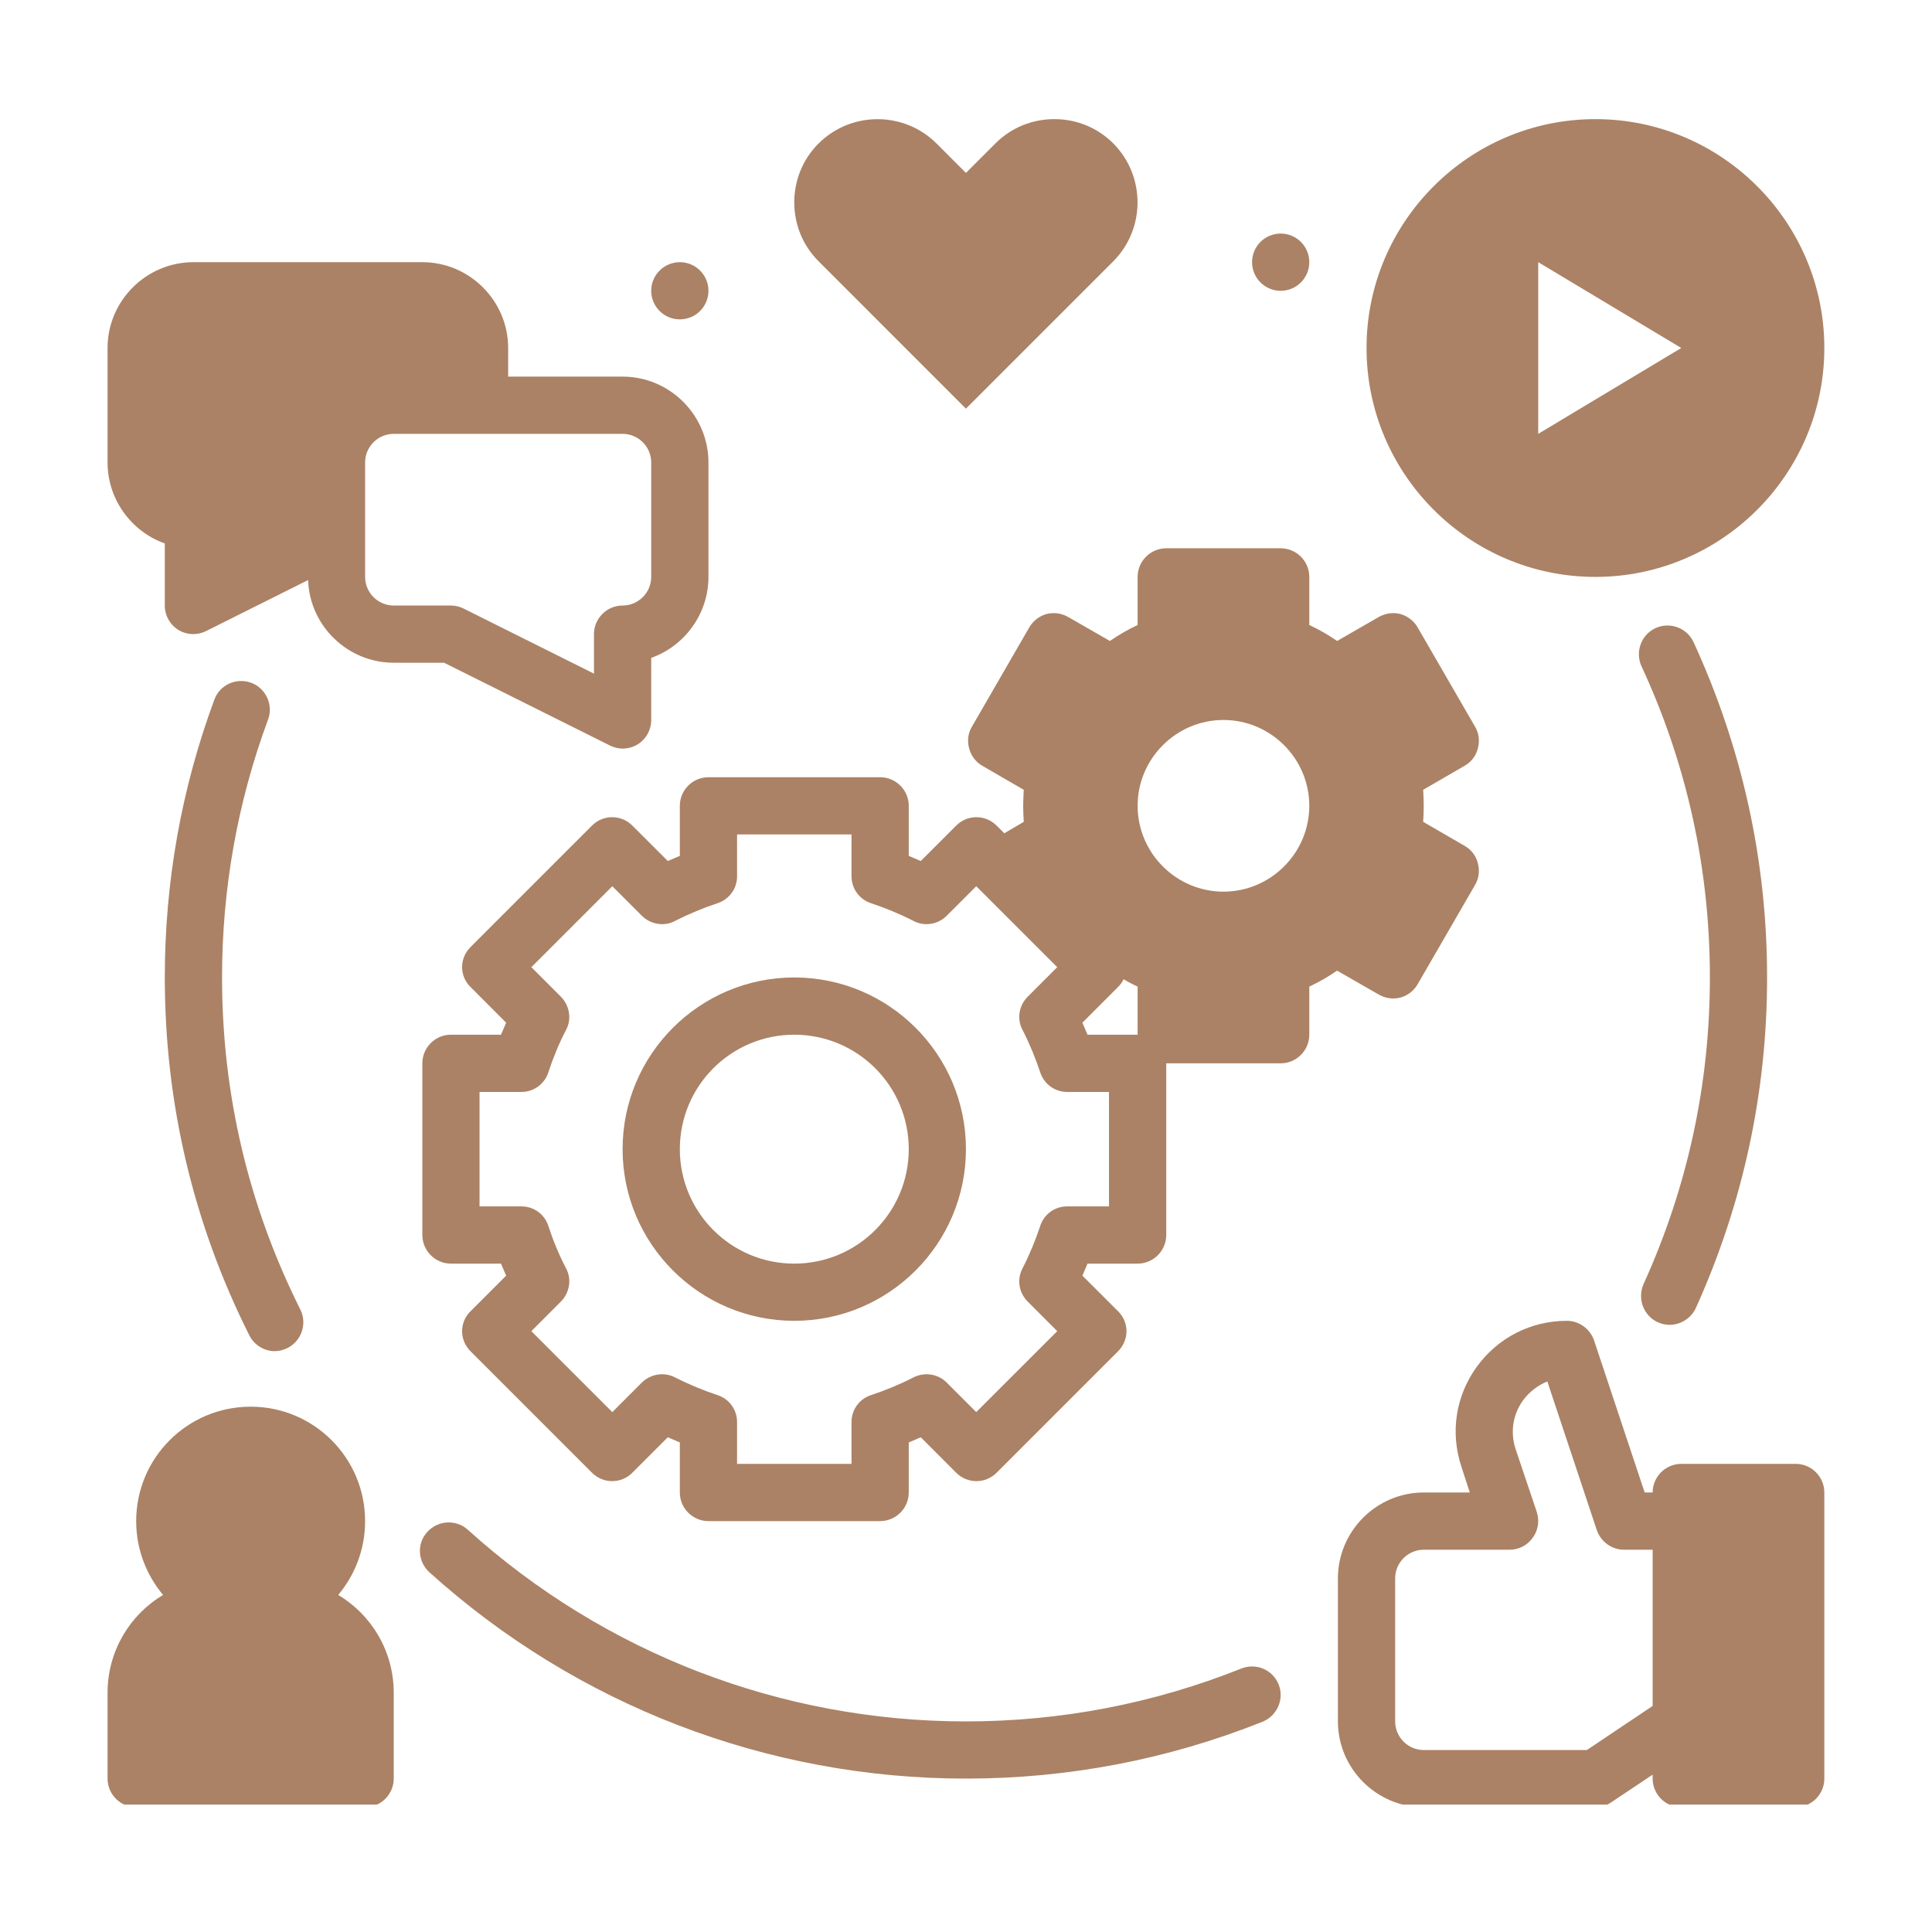 <svg xmlns="http://www.w3.org/2000/svg" xmlns:xlink="http://www.w3.org/1999/xlink" width="180" zoomAndPan="magnify" viewBox="0 0 135 135" height="180" preserveAspectRatio="xMidYMid meet" version="1.0"><defs><clipPath id="08d67b1a3d"><path d="M 93 92 L 127.848 92 L 127.848 126.098 L 93 126.098 Z M 93 92 " clip-rule="nonzero"/></clipPath><clipPath id="0b8704ad31"><path d="M 95 8 L 127.848 8 L 127.848 41 L 95 41 Z M 95 8 " clip-rule="nonzero"/></clipPath><clipPath id="616c11fc34"><path d="M 7.238 18 L 50 18 L 50 53 L 7.238 53 Z M 7.238 18 " clip-rule="nonzero"/></clipPath><clipPath id="c40daf948b"><path d="M 7.238 98 L 28 98 L 28 126.098 L 7.238 126.098 Z M 7.238 98 " clip-rule="nonzero"/></clipPath></defs><g clip-path="url(#08d67b1a3d)"><path fill="#ab8265" d="M 125.477 102.289 L 117.48 102.289 C 116.379 102.289 115.48 103.191 115.48 104.289 L 114.922 104.289 L 111.383 93.652 C 111.102 92.855 110.344 92.293 109.484 92.293 C 106.965 92.293 104.664 93.473 103.184 95.512 C 101.707 97.57 101.324 100.109 102.125 102.512 L 102.703 104.289 L 99.484 104.289 C 96.188 104.289 93.488 106.988 93.488 110.289 L 93.488 120.285 C 93.488 123.582 96.188 126.281 99.484 126.281 L 111.48 126.281 C 111.883 126.281 112.262 126.164 112.582 125.941 L 115.48 124.004 L 115.48 124.281 C 115.48 125.383 116.379 126.281 117.48 126.281 L 125.477 126.281 C 126.578 126.281 127.477 125.383 127.477 124.281 L 127.477 104.289 C 127.477 103.191 126.578 102.289 125.477 102.289 Z M 110.883 122.285 L 99.484 122.285 C 98.387 122.285 97.488 121.383 97.488 120.285 L 97.488 110.289 C 97.488 109.188 98.387 108.289 99.484 108.289 L 105.484 108.289 C 106.125 108.289 106.723 107.988 107.102 107.449 C 107.484 106.93 107.582 106.27 107.383 105.648 L 105.902 101.25 C 105.523 100.09 105.703 98.852 106.422 97.852 C 106.863 97.254 107.465 96.793 108.121 96.531 L 111.582 106.93 C 111.863 107.73 112.621 108.289 113.48 108.289 L 115.48 108.289 L 115.48 119.203 Z M 110.883 122.285 " fill-opacity="1" fill-rule="nonzero"/></g><g clip-path="url(#0b8704ad31)"><path fill="#ab8265" d="M 111.48 40.312 C 120.297 40.312 127.477 33.133 127.477 24.316 C 127.477 15.5 120.297 8.324 111.48 8.324 C 102.664 8.324 95.488 15.5 95.488 24.316 C 95.488 33.133 102.664 40.312 111.48 40.312 Z M 107.484 18.32 L 117.48 24.316 L 107.484 30.316 Z M 107.484 18.32 " fill-opacity="1" fill-rule="nonzero"/></g><path fill="#ab8265" d="M 115.84 92.395 C 116.121 92.516 116.398 92.574 116.66 92.574 C 117.418 92.574 118.16 92.133 118.5 91.395 C 121.797 84.098 123.477 76.32 123.477 68.301 C 123.477 60.145 121.738 52.27 118.34 44.871 C 117.879 43.871 116.68 43.43 115.68 43.891 C 114.68 44.352 114.242 45.551 114.699 46.551 C 117.879 53.406 119.48 60.727 119.48 68.301 C 119.48 75.758 117.918 82.957 114.84 89.734 C 114.402 90.754 114.84 91.934 115.84 92.395 Z M 115.84 92.395 " fill-opacity="1" fill-rule="nonzero"/><path fill="#ab8265" d="M 97.867 69.703 C 98.367 69.562 98.805 69.223 99.066 68.762 L 103.066 61.844 C 103.344 61.383 103.406 60.824 103.266 60.324 C 103.145 59.805 102.805 59.367 102.344 59.105 L 99.445 57.426 C 99.465 57.047 99.484 56.688 99.484 56.305 C 99.484 55.926 99.465 55.566 99.445 55.188 L 102.344 53.508 C 102.805 53.246 103.145 52.809 103.266 52.289 C 103.406 51.789 103.344 51.227 103.066 50.77 L 99.066 43.852 C 98.805 43.391 98.367 43.051 97.867 42.91 C 97.348 42.77 96.809 42.852 96.348 43.109 L 93.43 44.789 C 92.828 44.371 92.168 43.992 91.488 43.672 L 91.488 40.312 C 91.488 39.211 90.59 38.312 89.488 38.312 L 81.492 38.312 C 80.391 38.312 79.492 39.211 79.492 40.312 L 79.492 43.672 C 78.812 43.992 78.152 44.371 77.555 44.789 L 74.633 43.109 C 74.176 42.852 73.633 42.77 73.113 42.91 C 72.613 43.051 72.176 43.391 71.914 43.852 L 67.918 50.77 C 67.637 51.227 67.578 51.789 67.719 52.289 C 67.855 52.809 68.176 53.246 68.637 53.508 L 71.535 55.188 C 71.516 55.566 71.496 55.926 71.496 56.305 C 71.496 56.688 71.516 57.047 71.535 57.426 L 70.176 58.227 L 69.637 57.688 C 68.855 56.906 67.598 56.906 66.816 57.688 L 64.34 60.164 C 64.059 60.047 63.777 59.926 63.5 59.805 L 63.5 56.305 C 63.5 55.207 62.598 54.309 61.5 54.309 L 49.504 54.309 C 48.402 54.309 47.504 55.207 47.504 56.305 L 47.504 59.805 C 47.223 59.926 46.945 60.047 46.664 60.164 L 44.184 57.688 C 43.406 56.906 42.145 56.906 41.367 57.688 L 32.891 66.164 C 32.508 66.543 32.289 67.043 32.289 67.582 C 32.289 68.102 32.508 68.621 32.891 68.98 L 35.367 71.461 C 35.246 71.742 35.129 72.02 35.008 72.301 L 31.508 72.301 C 30.41 72.301 29.512 73.199 29.512 74.301 L 29.512 86.297 C 29.512 87.395 30.41 88.297 31.508 88.297 L 35.008 88.297 C 35.129 88.574 35.246 88.855 35.367 89.137 L 32.891 91.613 C 32.508 91.973 32.289 92.492 32.289 93.016 C 32.289 93.555 32.508 94.055 32.891 94.434 L 41.367 102.91 C 42.145 103.691 43.406 103.691 44.184 102.91 L 46.664 100.43 C 46.945 100.551 47.223 100.672 47.504 100.793 L 47.504 104.289 C 47.504 105.391 48.402 106.289 49.504 106.289 L 61.5 106.289 C 62.598 106.289 63.5 105.391 63.5 104.289 L 63.5 100.793 C 63.777 100.672 64.059 100.551 64.34 100.43 L 66.816 102.91 C 67.598 103.691 68.855 103.691 69.637 102.91 L 78.113 94.434 C 78.492 94.055 78.715 93.555 78.715 93.016 C 78.715 92.492 78.492 91.973 78.113 91.613 L 75.633 89.137 C 75.754 88.855 75.875 88.574 75.992 88.297 L 79.492 88.297 C 80.594 88.297 81.492 87.395 81.492 86.297 L 81.492 74.301 L 89.488 74.301 C 90.59 74.301 91.488 73.402 91.488 72.301 L 91.488 68.941 C 92.168 68.621 92.828 68.242 93.43 67.824 L 96.348 69.5 C 96.809 69.762 97.348 69.84 97.867 69.703 Z M 85.492 62.305 C 82.191 62.305 79.492 59.605 79.492 56.305 C 79.492 53.008 82.191 50.309 85.492 50.309 C 88.789 50.309 91.488 53.008 91.488 56.305 C 91.488 59.605 88.789 62.305 85.492 62.305 Z M 77.492 84.297 L 74.574 84.297 C 73.695 84.297 72.934 84.855 72.676 85.695 C 72.355 86.656 71.957 87.637 71.457 88.613 C 71.035 89.395 71.195 90.336 71.816 90.953 L 73.875 93.016 L 68.215 98.672 L 66.156 96.613 C 65.539 95.992 64.598 95.852 63.816 96.254 C 62.84 96.754 61.859 97.152 60.898 97.473 C 60.059 97.73 59.5 98.492 59.5 99.371 L 59.5 102.289 L 51.504 102.289 L 51.504 99.371 C 51.504 98.492 50.941 97.73 50.102 97.473 C 49.145 97.152 48.164 96.754 47.184 96.254 C 46.426 95.852 45.465 95.992 44.844 96.613 L 42.785 98.672 L 37.129 93.016 L 39.188 90.953 C 39.805 90.336 39.965 89.375 39.547 88.613 C 39.047 87.656 38.648 86.676 38.328 85.695 C 38.066 84.855 37.309 84.297 36.426 84.297 L 33.508 84.297 L 33.508 76.301 L 36.426 76.301 C 37.309 76.301 38.066 75.738 38.328 74.898 C 38.648 73.922 39.047 72.941 39.547 71.98 C 39.965 71.223 39.805 70.262 39.188 69.641 L 37.129 67.582 L 42.785 61.926 L 44.844 63.984 C 45.465 64.602 46.426 64.762 47.184 64.344 C 48.164 63.844 49.145 63.445 50.102 63.125 C 50.941 62.863 51.504 62.105 51.504 61.227 L 51.504 58.305 L 59.5 58.305 L 59.5 61.227 C 59.5 62.105 60.059 62.863 60.898 63.125 C 61.859 63.445 62.84 63.844 63.816 64.344 C 64.598 64.762 65.539 64.602 66.156 63.984 L 68.215 61.926 L 73.875 67.582 L 71.816 69.641 C 71.195 70.262 71.035 71.203 71.457 71.98 C 71.957 72.961 72.355 73.941 72.676 74.898 C 72.934 75.738 73.695 76.301 74.574 76.301 L 77.492 76.301 Z M 75.992 72.301 C 75.875 72.02 75.754 71.742 75.633 71.461 L 78.113 68.98 C 78.273 68.82 78.414 68.641 78.512 68.422 C 78.832 68.621 79.152 68.781 79.492 68.941 L 79.492 72.301 Z M 75.992 72.301 " fill-opacity="1" fill-rule="nonzero"/><path fill="#ab8265" d="M 91.488 18.32 C 91.488 18.586 91.438 18.84 91.336 19.086 C 91.234 19.328 91.09 19.547 90.902 19.734 C 90.715 19.922 90.5 20.066 90.254 20.168 C 90.008 20.27 89.754 20.32 89.488 20.32 C 89.223 20.32 88.969 20.27 88.723 20.168 C 88.48 20.066 88.262 19.922 88.074 19.734 C 87.887 19.547 87.742 19.328 87.641 19.086 C 87.539 18.84 87.488 18.586 87.488 18.32 C 87.488 18.055 87.539 17.801 87.641 17.555 C 87.742 17.309 87.887 17.094 88.074 16.906 C 88.262 16.719 88.48 16.574 88.723 16.473 C 88.969 16.371 89.223 16.32 89.488 16.32 C 89.754 16.32 90.008 16.371 90.254 16.473 C 90.5 16.574 90.715 16.719 90.902 16.906 C 91.09 17.094 91.234 17.309 91.336 17.555 C 91.438 17.801 91.488 18.055 91.488 18.32 Z M 91.488 18.32 " fill-opacity="1" fill-rule="nonzero"/><path fill="#ab8265" d="M 86.75 116.586 C 80.594 119.043 74.113 120.285 67.496 120.285 C 54.602 120.285 42.246 115.527 32.688 106.891 C 31.867 106.148 30.59 106.23 29.852 107.051 C 29.109 107.867 29.191 109.129 30.008 109.867 C 40.305 119.164 53.621 124.281 67.496 124.281 C 74.633 124.281 81.613 122.945 88.23 120.305 C 89.25 119.883 89.75 118.727 89.348 117.707 C 88.93 116.664 87.77 116.188 86.75 116.586 Z M 86.75 116.586 " fill-opacity="1" fill-rule="nonzero"/><path fill="#ab8265" d="M 67.496 28.555 L 77.793 18.258 C 80.051 15.98 80.051 12.301 77.793 10.023 C 76.652 8.883 75.176 8.324 73.676 8.324 C 72.176 8.324 70.695 8.883 69.555 10.023 L 67.496 12.082 L 65.438 10.023 C 63.16 7.762 59.48 7.762 57.199 10.023 C 56.062 11.16 55.5 12.641 55.5 14.141 C 55.5 15.641 56.062 17.121 57.199 18.258 Z M 67.496 28.555 " fill-opacity="1" fill-rule="nonzero"/><path fill="#ab8265" d="M 55.5 68.301 C 48.883 68.301 43.504 73.68 43.504 80.297 C 43.504 86.914 48.883 92.293 55.5 92.293 C 62.117 92.293 67.496 86.914 67.496 80.297 C 67.496 73.68 62.117 68.301 55.5 68.301 Z M 55.5 88.297 C 51.082 88.297 47.504 84.715 47.504 80.297 C 47.504 75.879 51.082 72.301 55.5 72.301 C 59.918 72.301 63.5 75.879 63.5 80.297 C 63.5 84.715 59.918 88.297 55.5 88.297 Z M 55.5 88.297 " fill-opacity="1" fill-rule="nonzero"/><g clip-path="url(#616c11fc34)"><path fill="#ab8265" d="M 42.605 52.086 C 42.887 52.227 43.207 52.309 43.504 52.309 C 43.863 52.309 44.246 52.207 44.566 52.008 C 45.145 51.648 45.504 51.008 45.504 50.309 L 45.504 45.969 C 47.824 45.148 49.504 42.91 49.504 40.312 L 49.504 32.316 C 49.504 29.016 46.805 26.316 43.504 26.316 L 35.508 26.316 L 35.508 24.316 C 35.508 21.02 32.809 18.32 29.512 18.32 L 13.516 18.32 C 10.215 18.32 7.516 21.02 7.516 24.316 L 7.516 32.316 C 7.516 34.914 9.195 37.152 11.516 37.973 L 11.516 42.312 C 11.516 43.012 11.875 43.652 12.457 44.012 C 12.777 44.211 13.156 44.309 13.516 44.309 C 13.816 44.309 14.137 44.23 14.414 44.09 L 21.531 40.531 C 21.633 43.73 24.293 46.309 27.512 46.309 L 31.031 46.309 Z M 25.512 40.312 L 25.512 32.316 C 25.512 31.215 26.41 30.316 27.512 30.316 L 43.504 30.316 C 44.605 30.316 45.504 31.215 45.504 32.316 L 45.504 40.312 C 45.504 41.41 44.605 42.312 43.504 42.312 C 42.406 42.312 41.504 43.211 41.504 44.309 L 41.504 47.07 L 32.41 42.531 C 32.129 42.391 31.828 42.312 31.508 42.312 L 27.512 42.312 C 26.41 42.312 25.512 41.41 25.512 40.312 Z M 25.512 40.312 " fill-opacity="1" fill-rule="nonzero"/></g><path fill="#ab8265" d="M 49.504 20.32 C 49.504 20.582 49.453 20.84 49.352 21.082 C 49.25 21.328 49.105 21.543 48.918 21.73 C 48.73 21.918 48.516 22.062 48.27 22.164 C 48.023 22.266 47.77 22.316 47.504 22.316 C 47.238 22.316 46.984 22.266 46.738 22.164 C 46.492 22.062 46.277 21.918 46.09 21.73 C 45.902 21.543 45.758 21.328 45.656 21.082 C 45.555 20.84 45.504 20.582 45.504 20.32 C 45.504 20.055 45.555 19.797 45.656 19.555 C 45.758 19.309 45.902 19.094 46.09 18.906 C 46.277 18.719 46.492 18.574 46.738 18.473 C 46.984 18.371 47.238 18.32 47.504 18.32 C 47.77 18.32 48.023 18.371 48.27 18.473 C 48.516 18.574 48.73 18.719 48.918 18.906 C 49.105 19.094 49.25 19.309 49.352 19.555 C 49.453 19.797 49.504 20.055 49.504 20.32 Z M 49.504 20.32 " fill-opacity="1" fill-rule="nonzero"/><g clip-path="url(#c40daf948b)"><path fill="#ab8265" d="M 23.633 111.449 C 24.793 110.066 25.512 108.27 25.512 106.289 C 25.512 101.871 21.934 98.293 17.516 98.293 C 13.094 98.293 9.516 101.871 9.516 106.289 C 9.516 108.27 10.238 110.066 11.395 111.449 C 9.078 112.828 7.516 115.367 7.516 118.285 L 7.516 124.281 C 7.516 125.383 8.418 126.281 9.516 126.281 L 25.512 126.281 C 26.609 126.281 27.512 125.383 27.512 124.281 L 27.512 118.285 C 27.512 115.367 25.949 112.828 23.633 111.449 Z M 23.633 111.449 " fill-opacity="1" fill-rule="nonzero"/></g><path fill="#ab8265" d="M 17.555 47.711 C 16.516 47.328 15.355 47.848 14.977 48.891 C 12.676 55.105 11.516 61.625 11.516 68.301 C 11.516 77.059 13.496 85.477 17.414 93.293 C 17.754 93.992 18.473 94.414 19.195 94.414 C 19.492 94.414 19.812 94.332 20.094 94.191 C 21.074 93.695 21.473 92.492 20.992 91.516 C 17.355 84.258 15.516 76.438 15.516 68.301 C 15.516 62.105 16.594 56.047 18.734 50.27 C 19.113 49.25 18.574 48.09 17.555 47.711 Z M 17.555 47.711 " fill-opacity="1" fill-rule="nonzero"/></svg>
